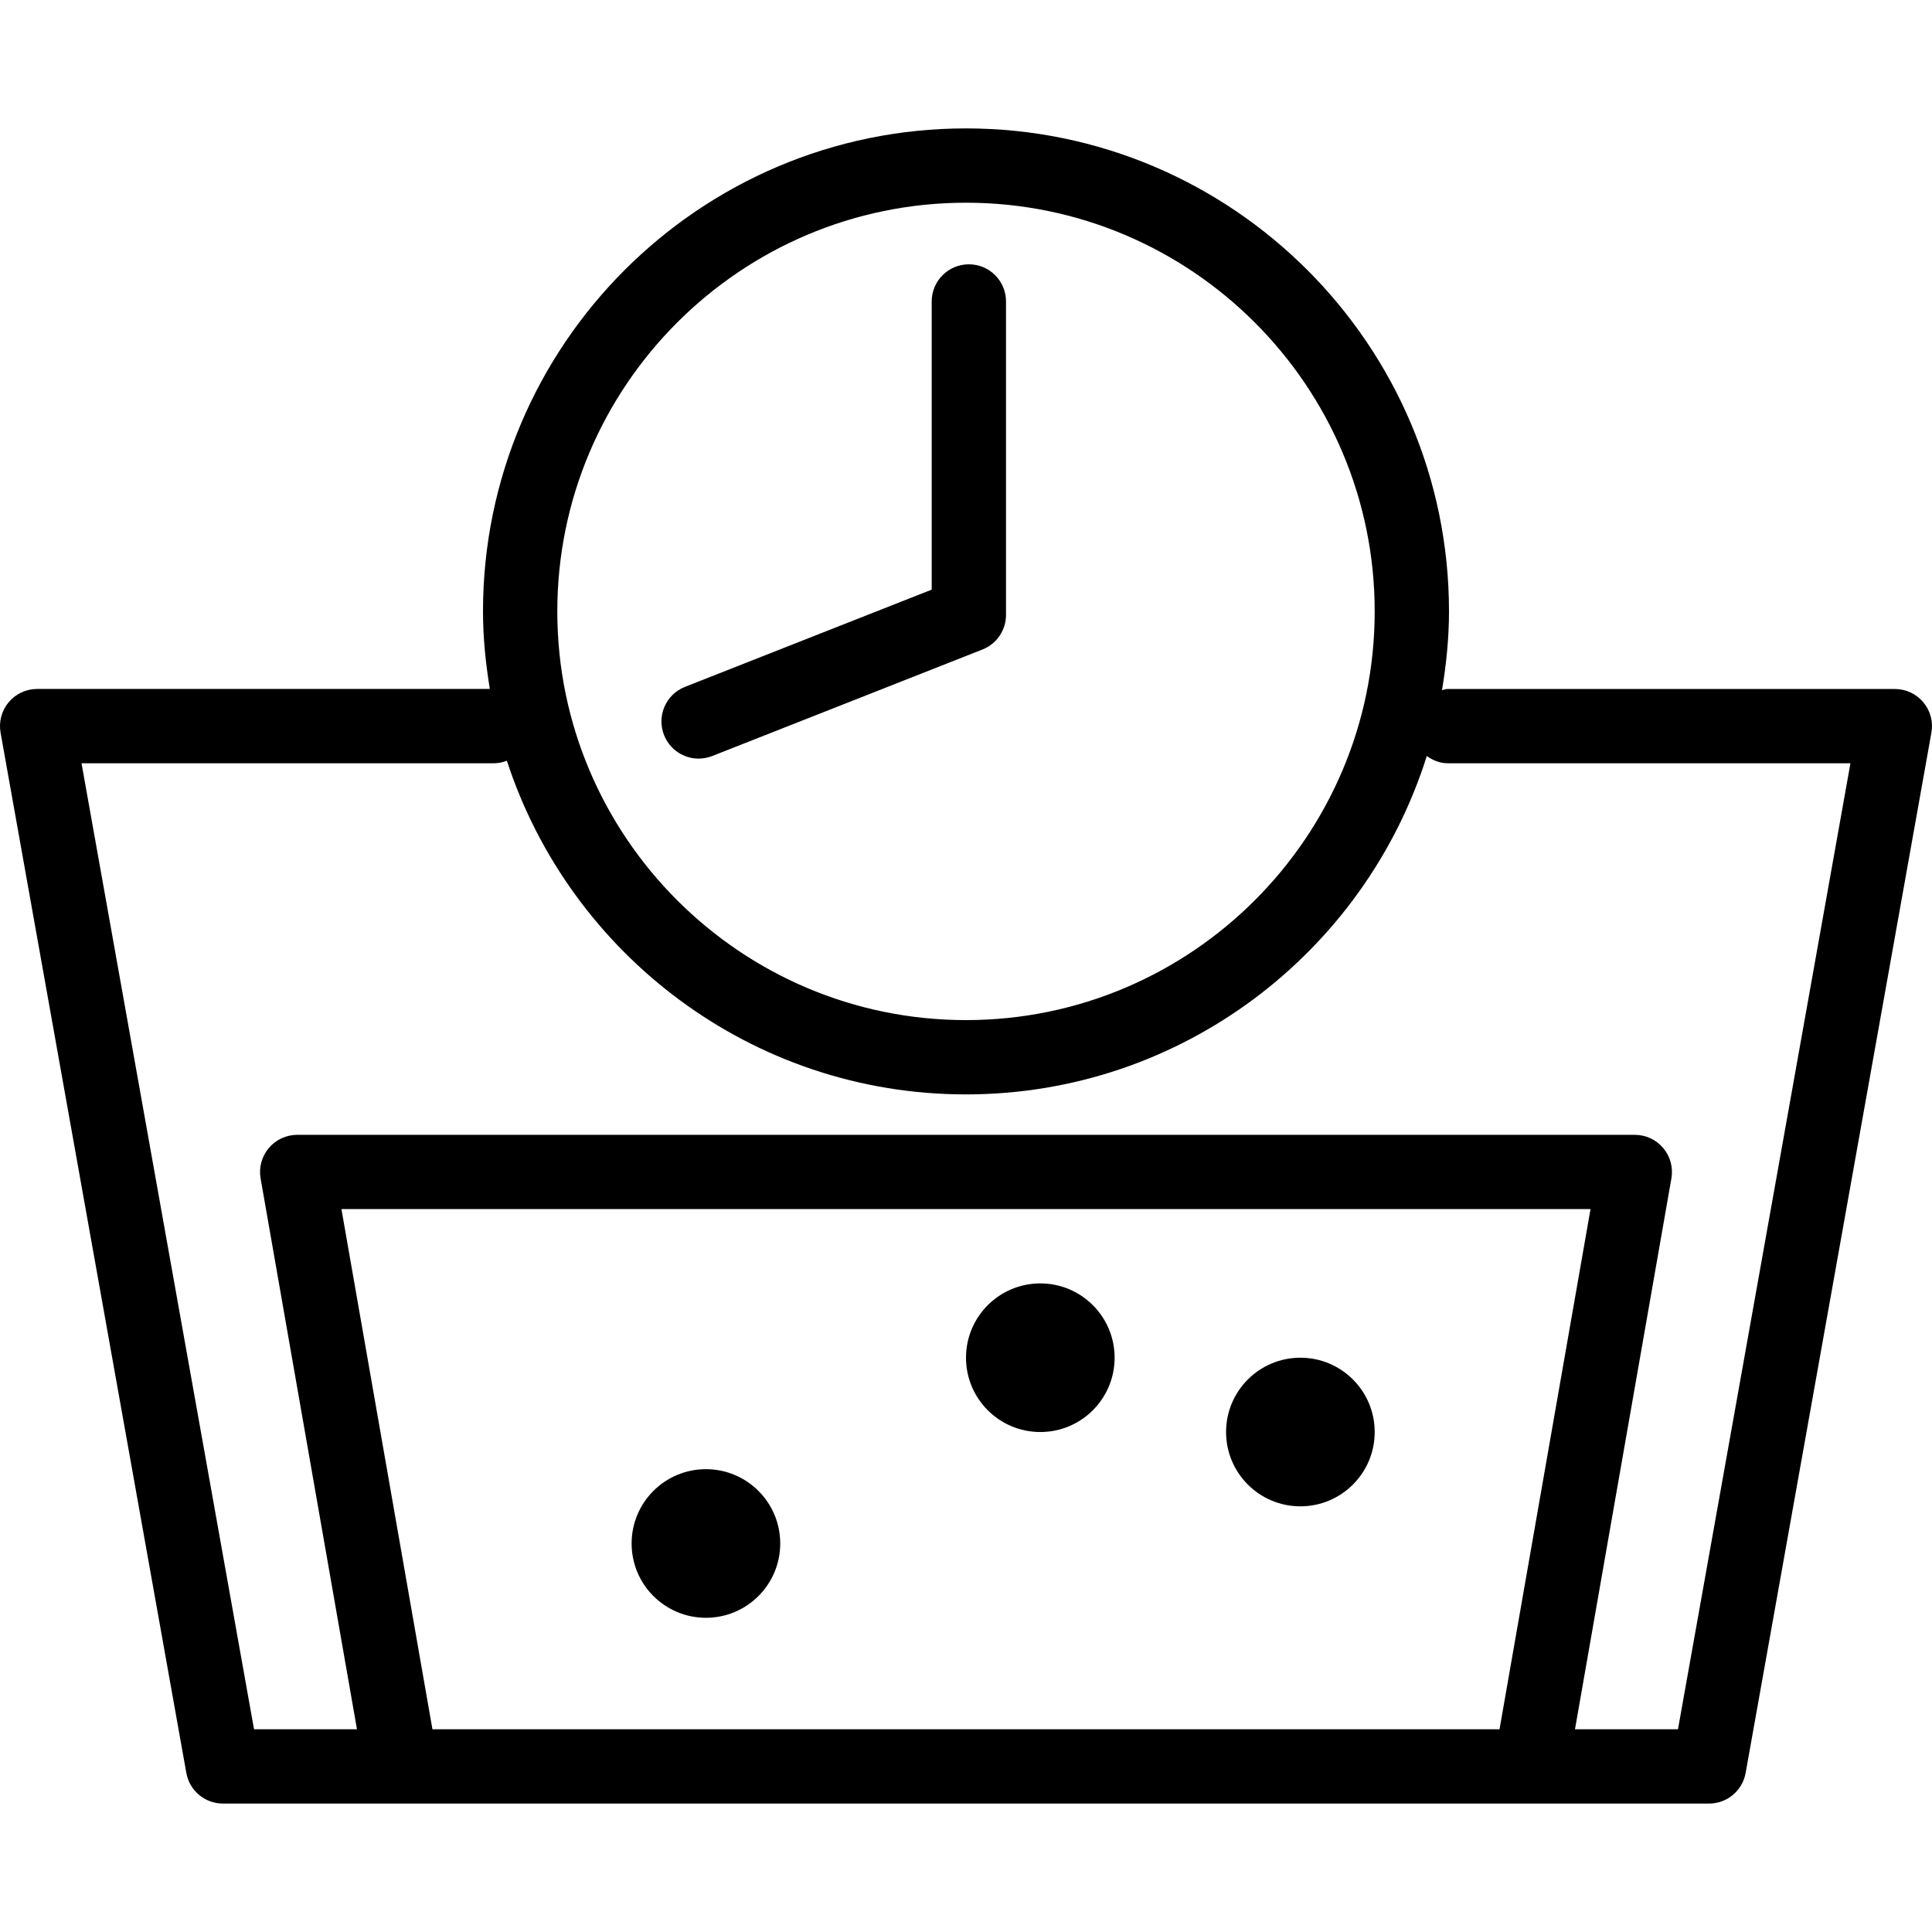 <?xml version="1.0" encoding="iso-8859-1"?>
<!-- Generator: Adobe Illustrator 19.0.0, SVG Export Plug-In . SVG Version: 6.00 Build 0)  -->
<svg version="1.1" id="Capa_1" xmlns="http://www.w3.org/2000/svg" xmlns:xlink="http://www.w3.org/1999/xlink" x="0px" y="0px"
	 viewBox="0 0 52 52" style="enable-background:new 0 0 52 52;" xml:space="preserve">
<g>
	<g>
		<path d="M19.171,20.348l7.273-2.867c0.382-0.151,0.633-0.52,0.633-0.931V8.114c0-0.553-0.447-1-1-1s-1,0.447-1,1v7.756
			l-6.641,2.617c-0.514,0.203-0.766,0.783-0.563,1.298c0.155,0.393,0.532,0.633,0.931,0.633
			C18.926,20.417,19.05,20.395,19.171,20.348z"/>
		<path d="M51.766,18.902c-0.189-0.228-0.471-0.358-0.767-0.358H38.963c-0.054,0-0.1,0.022-0.151,0.031
			C38.926,17.883,39,17.179,39,16.456c0-7.168-5.832-13-13-13s-13,5.832-13,13c0,0.712,0.073,1.406,0.184,2.087H1
			c-0.296,0-0.577,0.131-0.767,0.358c-0.19,0.227-0.269,0.526-0.218,0.817l5,28C5.1,48.196,5.515,48.543,6,48.543h4.8h30.4H46
			c0.484,0,0.899-0.348,0.984-0.824l5-28C52.036,19.428,51.957,19.128,51.766,18.902z M26,5.456c6.065,0,11,4.935,11,11
			s-4.935,11-11,11s-11-4.935-11-11S19.934,5.456,26,5.456z M11.639,46.543l-2.449-14h33.619l-2.449,14H11.639z M45.163,46.543
			h-2.772l2.595-14.827c0.051-0.291-0.029-0.59-0.22-0.816c-0.19-0.226-0.471-0.356-0.766-0.356H8c-0.295,0-0.575,0.131-0.766,0.356
			c-0.19,0.227-0.271,0.525-0.22,0.816l2.594,14.827H6.837l-4.643-26h11.111c0.12,0,0.231-0.029,0.337-0.068
			c1.698,5.206,6.592,8.981,12.357,8.981c5.812,0,10.744-3.835,12.403-9.107c0.162,0.113,0.348,0.194,0.56,0.194h10.843
			L45.163,46.543z"/>
		<circle cx="35" cy="38.543" r="2"/>
		<circle cx="28" cy="36.543" r="2"/>
		<circle cx="19" cy="41.543" r="2"/>
	</g>
</g>
<g>
</g>
<g>
</g>
<g>
</g>
<g>
</g>
<g>
</g>
<g>
</g>
<g>
</g>
<g>
</g>
<g>
</g>
<g>
</g>
<g>
</g>
<g>
</g>
<g>
</g>
<g>
</g>
<g>
</g>
</svg>
